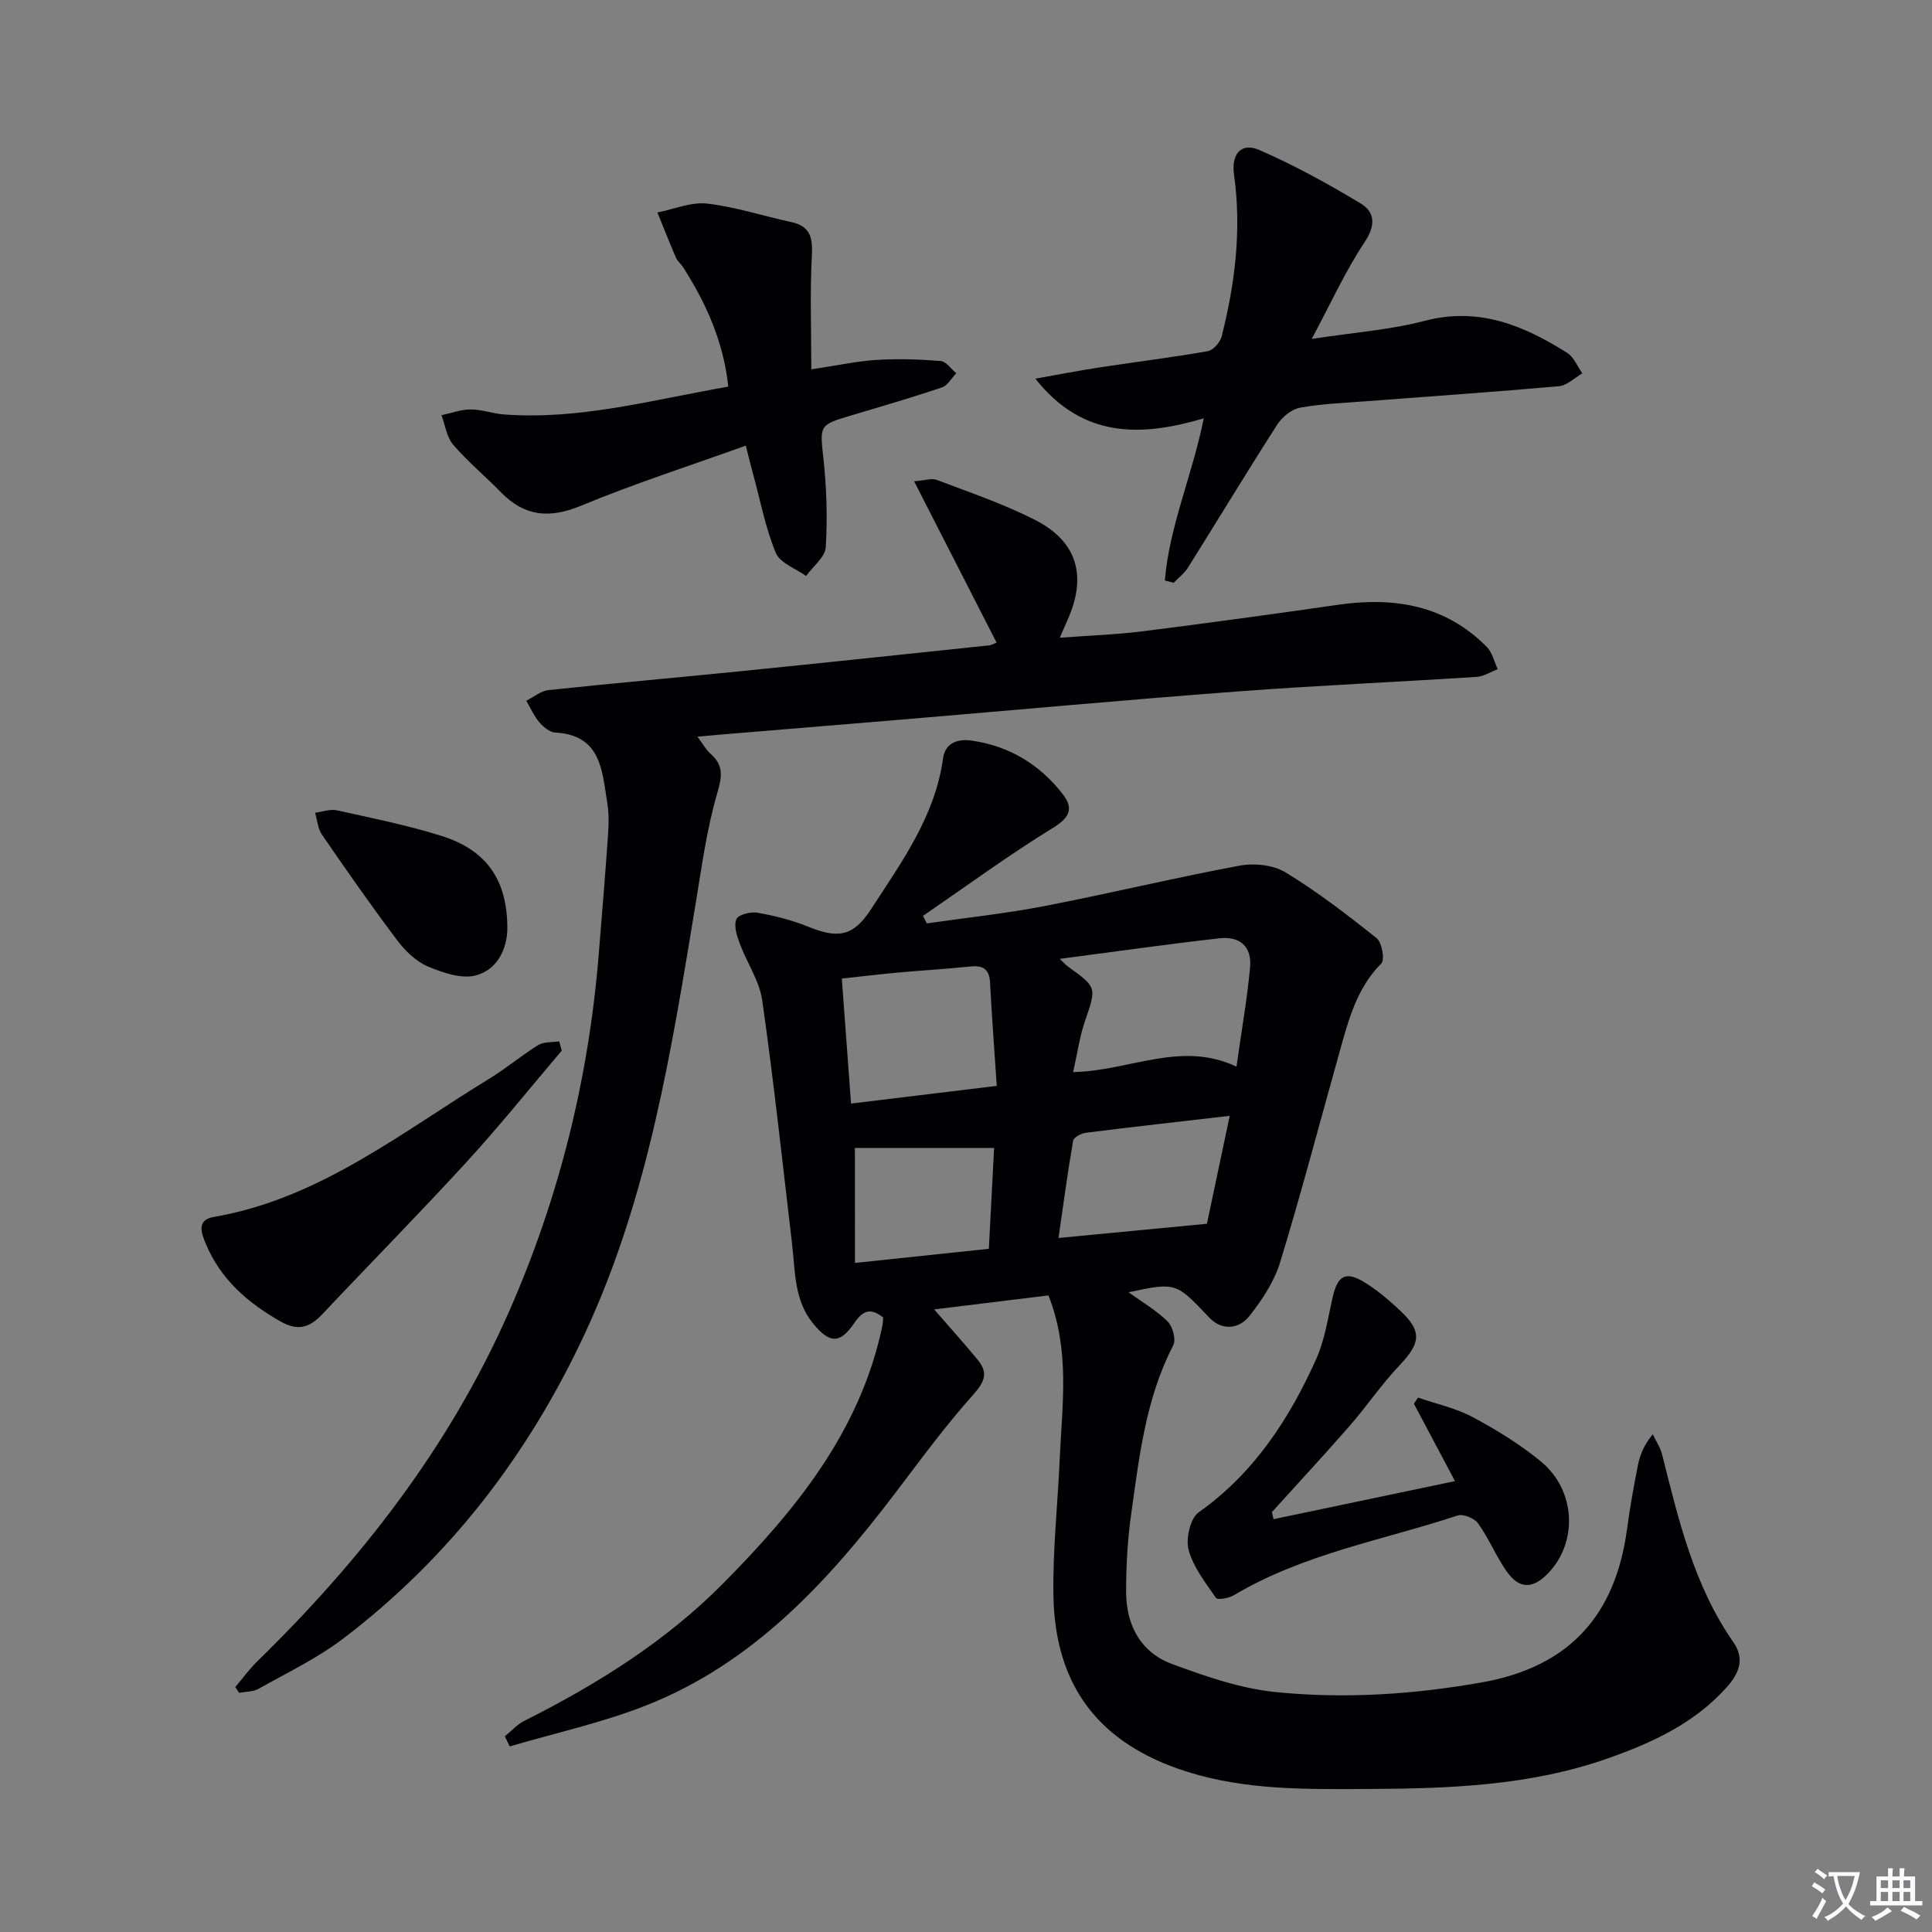 <svg enable-background="new 0 0 400 400" viewBox="0 0 400 400" xmlns="http://www.w3.org/2000/svg"><rect x="0" y="0" width="400" height="400" fill="#808080" stroke="none"/><path d="m377.9 391.2c-.2.3-.4.5-.6.8-.7-.6-1.4-1-2.2-1.5.2-.3.4-.5.5-.8.6.4 1.4.8 2.3 1.5zm-1.8 6.1c-.2-.2-.5-.4-.9-.6.4-.6.8-1.2 1.2-1.9s.7-1.3.9-1.9c.3.3.5.5.8.7-.7 1.3-1.4 2.6-2 3.7zm2.2-9c-.3.3-.5.5-.6.8-.6-.6-1.3-1.1-2-1.5.3-.3.5-.5.6-.7.6.5 1.3.9 2 1.4zm.3.2v-.9h2 4.5c-.3 1.3-.6 2.5-1 3.6s-.9 2.1-1.4 3c.4.5 1 1 1.6 1.4s1.2.8 1.9 1.1c-.3.2-.5.4-.8.8-.4-.3-1-.7-1.6-1.2s-1.2-1.1-1.6-1.6c-.5.6-1.1 1.1-1.7 1.6s-1.4.9-2.1 1.4c-.1-.3-.3-.5-.7-.8.6-.2 1.2-.5 1.9-1s1.4-1.1 2-1.8c-.5-.8-.9-1.6-1.2-2.5s-.6-2-.8-3.2c-.4.1-.7.1-1 .1zm2.5 2.7c.3 1 .7 1.7 1 2.2.3-.5.6-1.1 1-2s.6-1.9.9-3h-3.2-.4c.1.9.3 1.8.7 2.8z" fill="#fbfafc"/><path d="m396.5 388.5v1.5 3.6h1.5v.9c-.4 0-1 0-1.7 0h-7.9c-.5 0-.9 0-1.2 0v-.9h1.3v-3.5c0-.7 0-1.2 0-1.6h2.4c0-.8 0-1.4 0-1.7h1c0 .3-.1.8-.1 1.7h1.5c0-.8 0-1.4 0-1.7h1c0 .3-.1.9-.1 1.7zm-8.2 9.2c-.2-.3-.5-.5-.8-.8.8-.3 1.4-.6 1.9-.9s1-.7 1.4-1.1c.3.3.6.5.9.8-1.6 1-2.8 1.6-3.4 2zm2.6-6.8v-1.6h-1.5v1.6zm0 2.7v-1.9h-1.5v1.9zm2.4-2.7v-1.6h-1.5v1.6zm0 2.7v-1.9h-1.5v1.9zm.2 2 .7-.8c.4.2.9.5 1.6.8s1.3.7 1.8 1c-.3.3-.5.5-.8.8-.4-.3-1.5-1-3.3-1.8zm2-4.7v-1.6h-1.4v1.6zm0 2.7v-1.9h-1.4v1.9z" fill="#fbfafc"/><g fill="#010103"><path d="m233.66 267.55c2.93 2.12 5.82 3.79 8.11 6.07 1.04 1.04 1.75 3.73 1.14 4.91-5.72 11.03-7.05 23.11-8.73 35.09-.74 5.25-1.03 10.6-1.03 15.9 0 6.88 2.96 12.59 9.55 15.01 6.94 2.56 14.17 5.07 21.45 5.8 14.24 1.43 28.5.5 42.71-2.02 18.07-3.21 27.58-13.89 29.99-31.66.6-4.43 1.38-8.85 2.25-13.24.43-2.17 1.26-4.26 3.09-6.46.66 1.39 1.56 2.72 1.93 4.18 3.4 13.53 6.58 27.13 14.75 38.86 2.43 3.49 1.19 6.49-1.43 9.4-6.69 7.44-15.39 11.44-24.57 14.67-16.11 5.68-32.88 6.25-49.69 6.33-12.64.06-25.31.28-37.56-3.62-17.97-5.72-27.2-17.59-27.52-36.45-.16-9.45.9-18.92 1.31-28.38.48-11.07 2.19-22.24-2.34-33.74-7.64.94-15.41 1.89-23.66 2.9 3.3 3.81 6.26 7.08 9.05 10.48 2.17 2.65 1.41 4.52-.96 7.17-5.73 6.4-10.84 13.38-16.05 20.24-14.03 18.49-29.54 35.38-51.72 44.12-9.1 3.58-18.78 5.69-28.2 8.47-.34-.7-.68-1.39-1.01-2.09 1.33-1.08 2.52-2.45 4.02-3.2 15.1-7.58 29.3-16.45 41.26-28.54 14.99-15.16 28.24-31.41 32.84-53.02.14-.64.15-1.3.22-1.96-2.51-1.98-4.13-1.58-5.95 1.1-3.02 4.43-5.12 4.3-8.52.21-4.01-4.85-3.72-10.81-4.4-16.54-1.98-16.81-3.79-33.64-6.17-50.38-.58-4.09-3.2-7.86-4.68-11.85-.59-1.59-1.24-3.64-.68-5 .37-.92 2.9-1.59 4.29-1.35 3.55.62 7.13 1.5 10.47 2.86 6.27 2.56 9.44 2.1 13.12-3.58 6.31-9.73 13.25-19.21 14.9-31.19.48-3.48 3.34-4.08 5.91-3.72 7.72 1.09 14.07 4.9 18.85 11.05 2.26 2.91 1.61 4.79-1.93 6.98-9.24 5.68-18.01 12.12-26.97 18.26.26.52.52 1.04.78 1.56 8.11-1.17 16.29-2.03 24.33-3.58 13.5-2.61 26.87-5.85 40.39-8.37 3.03-.57 6.98-.18 9.53 1.37 6.62 4.03 12.83 8.8 18.9 13.65 1.1.88 1.71 4.47.95 5.23-5.23 5.26-6.87 12.04-8.76 18.75-4.03 14.38-7.82 28.83-12.18 43.11-1.22 3.99-3.72 7.76-6.33 11.09-2.18 2.79-5.73 3.11-8.33.37-6.91-7.26-6.8-7.36-16.72-5.25zm-14.24-69.03c.85.81 1.24 1.27 1.71 1.61 6.02 4.33 5.9 4.29 3.47 11.37-1.09 3.18-1.54 6.59-2.42 10.46 11.74-.23 22.32-6.58 33.82-1.12 1.04-7.39 2.19-13.9 2.81-20.47.41-4.34-2-6.6-6.41-6.1-10.81 1.23-21.58 2.76-32.98 4.25zm-13.05 26.3c-.5-7.57-1.04-14.47-1.39-21.38-.15-2.91-1.55-3.61-4.2-3.33-4.95.52-9.93.79-14.89 1.25-3.88.35-7.75.83-11.6 1.24.64 8.68 1.24 16.87 1.91 25.88 10.07-1.22 19.57-2.37 30.17-3.66zm43.51 28.55c1.35-6.37 2.99-14.17 4.72-22.35-10.62 1.23-20.18 2.3-29.73 3.5-.99.12-2.57.94-2.69 1.64-1.16 6.73-2.07 13.51-3.03 20.15 10.5-1 20.12-1.92 30.73-2.94zm-72.87 8.11c9.82-1.04 18.68-1.98 27.72-2.93.38-7.31.74-14.19 1.09-20.88-10.04 0-19.43 0-28.82 0 .01 7.63.01 15.35.01 23.81z"/><path d="m144.4 152.52c1.27 1.7 1.82 2.77 2.66 3.5 2.83 2.44 2.44 4.78 1.41 8.29-2.12 7.27-3.14 14.88-4.38 22.39-5.03 30.47-9.78 60.99-22.99 89.38-11.66 25.05-28 46.38-50 63.14-5.38 4.1-11.62 7.08-17.55 10.42-1.14.64-2.68.58-4.04.84-.27-.4-.53-.8-.8-1.19 1.53-1.8 2.92-3.73 4.6-5.37 21.49-20.98 39.65-44.31 51.91-71.99 10.52-23.78 16.66-48.58 18.75-74.45.67-8.28 1.36-16.55 1.93-24.84.15-2.15.17-4.37-.18-6.48-1.08-6.62-1.24-13.97-10.75-14.49-1.15-.06-2.47-1.15-3.29-2.11-1.12-1.31-1.83-2.97-2.72-4.48 1.53-.76 3-2.03 4.59-2.2 13.38-1.43 26.78-2.6 40.16-3.95 17.02-1.72 34.03-3.52 51.04-5.31.62-.07 1.2-.44 1.58-.58-5.58-10.91-11.09-21.68-17.07-33.39 2.15-.16 3.62-.7 4.73-.28 6.8 2.59 13.75 4.95 20.22 8.23 8.89 4.49 10.92 11.73 6.73 20.94-.4.89-.78 1.79-1.52 3.49 6.08-.45 11.61-.63 17.08-1.32 13.51-1.7 26.99-3.54 40.47-5.49 11.63-1.68 22.26.02 30.86 8.72 1.14 1.15 1.52 3.05 2.26 4.6-1.45.55-2.87 1.51-4.35 1.6-16.42 1.06-32.86 1.77-49.27 3-23.03 1.73-46.03 3.84-69.04 5.78-12.75 1.07-25.49 2.11-38.24 3.17-1.29.1-2.56.23-4.79.43z"/><path d="m241.17 120.18c.92-11.2 5.64-21.63 8.06-33.57-13 3.85-25.1 4.17-34.87-8.21 4.52-.8 9.02-1.68 13.55-2.37 7.38-1.13 14.79-2.03 22.14-3.32 1.13-.2 2.57-1.83 2.88-3.05 2.79-11.01 4.15-22.15 2.56-33.52-.6-4.26 1.49-6.71 5.22-5.09 7.24 3.15 14.22 6.98 20.98 11.06 2.99 1.8 3.17 4.53.83 8.04-3.98 5.98-6.98 12.62-10.94 20.02 8.76-1.35 16.24-1.87 23.37-3.74 11.2-2.94 20.52.94 29.53 6.64 1.38.87 2.1 2.8 3.13 4.23-1.62.92-3.17 2.51-4.86 2.66-13.23 1.18-26.49 2.08-39.74 3.1-4.64.36-9.31.52-13.87 1.35-1.75.32-3.7 1.94-4.71 3.51-6.27 9.78-12.28 19.72-18.45 29.56-.76 1.21-1.98 2.14-2.99 3.19-.59-.15-1.21-.32-1.82-.49z"/><path d="m154.41 92.26c-11.72 4.22-23.07 7.86-34.05 12.42-6.56 2.73-11.75 2.28-16.67-2.78-3.24-3.33-6.86-6.33-9.88-9.84-1.34-1.56-1.63-4.04-2.4-6.1 2.02-.43 4.04-1.19 6.06-1.19 2.29 0 4.57.87 6.88 1.04 15.79 1.17 30.88-3.07 46.44-5.76-1.02-9.39-4.61-17.28-9.36-24.73-.45-.7-1.17-1.25-1.49-1.99-1.33-3.09-2.56-6.22-3.83-9.34 3.44-.68 6.97-2.21 10.29-1.84 5.86.67 11.58 2.57 17.39 3.82 3.99.86 4.5 3.24 4.3 6.98-.41 7.54-.12 15.12-.12 23.52 5.41-.81 9.43-1.7 13.5-1.95 4.41-.28 8.87-.13 13.28.22 1.14.09 2.15 1.65 3.23 2.53-.97 1.01-1.77 2.54-2.95 2.94-6.28 2.11-12.65 3.97-19 5.86-6.48 1.93-6.29 2.04-5.54 8.97.65 6.04.85 12.2.47 18.26-.13 2.06-2.65 3.97-4.07 5.95-2.16-1.56-5.39-2.68-6.26-4.77-2.14-5.15-3.2-10.76-4.67-16.18-.47-1.72-.89-3.45-1.55-6.04z"/><path d="m263.67 314.53c12.25-2.57 24.5-5.14 37.57-7.88-3.07-5.77-5.79-10.9-8.51-16.03.29-.42.57-.84.86-1.26 3.8 1.31 7.84 2.18 11.34 4.05 4.96 2.66 9.85 5.66 14.16 9.23 7.2 5.97 7.61 16.68 1.43 23.09-3.2 3.32-6.01 3.31-8.65-.49-2.17-3.13-3.64-6.75-5.85-9.85-.76-1.06-3.08-2-4.23-1.62-15.58 5.13-31.99 7.95-46.36 16.52-1.03.61-3.33 1.01-3.66.55-2.19-3.15-4.71-6.37-5.68-9.95-.62-2.32.33-6.54 2.09-7.78 11.45-8.12 18.73-19.29 24.32-31.72 1.8-4.01 2.44-8.56 3.44-12.91 1.01-4.38 2.66-5.36 6.51-3.02 2.67 1.62 5.11 3.71 7.41 5.86 4.61 4.32 4.29 6.72-.07 11.32-3.77 3.97-6.86 8.57-10.47 12.7-5.23 5.99-10.65 11.82-15.98 17.72.11.49.22.98.33 1.47z"/><path d="m116.3 217.53c-6.55 7.7-12.87 15.6-19.69 23.04-9.76 10.65-19.91 20.94-29.82 31.46-2.61 2.78-5.02 3.66-8.7 1.57-6.86-3.89-12.47-8.79-15.53-16.2-.92-2.22-1.85-4.84 1.69-5.44 21.88-3.76 38.76-17.46 56.94-28.55 3.54-2.16 6.73-4.87 10.26-7.05 1.16-.71 2.87-.53 4.33-.76.18.65.35 1.29.52 1.93z"/><path d="m105.04 192.4c-.08 3.6-1.71 8.19-6.42 9.52-2.96.84-6.9-.5-10-1.81-2.46-1.04-4.71-3.22-6.37-5.41-5.39-7.16-10.53-14.53-15.61-21.92-.85-1.24-.95-2.99-1.4-4.51 1.51-.19 3.11-.81 4.51-.5 7.27 1.61 14.61 3.08 21.7 5.31 9.32 2.94 13.65 9.15 13.59 19.32z"/></g></svg>